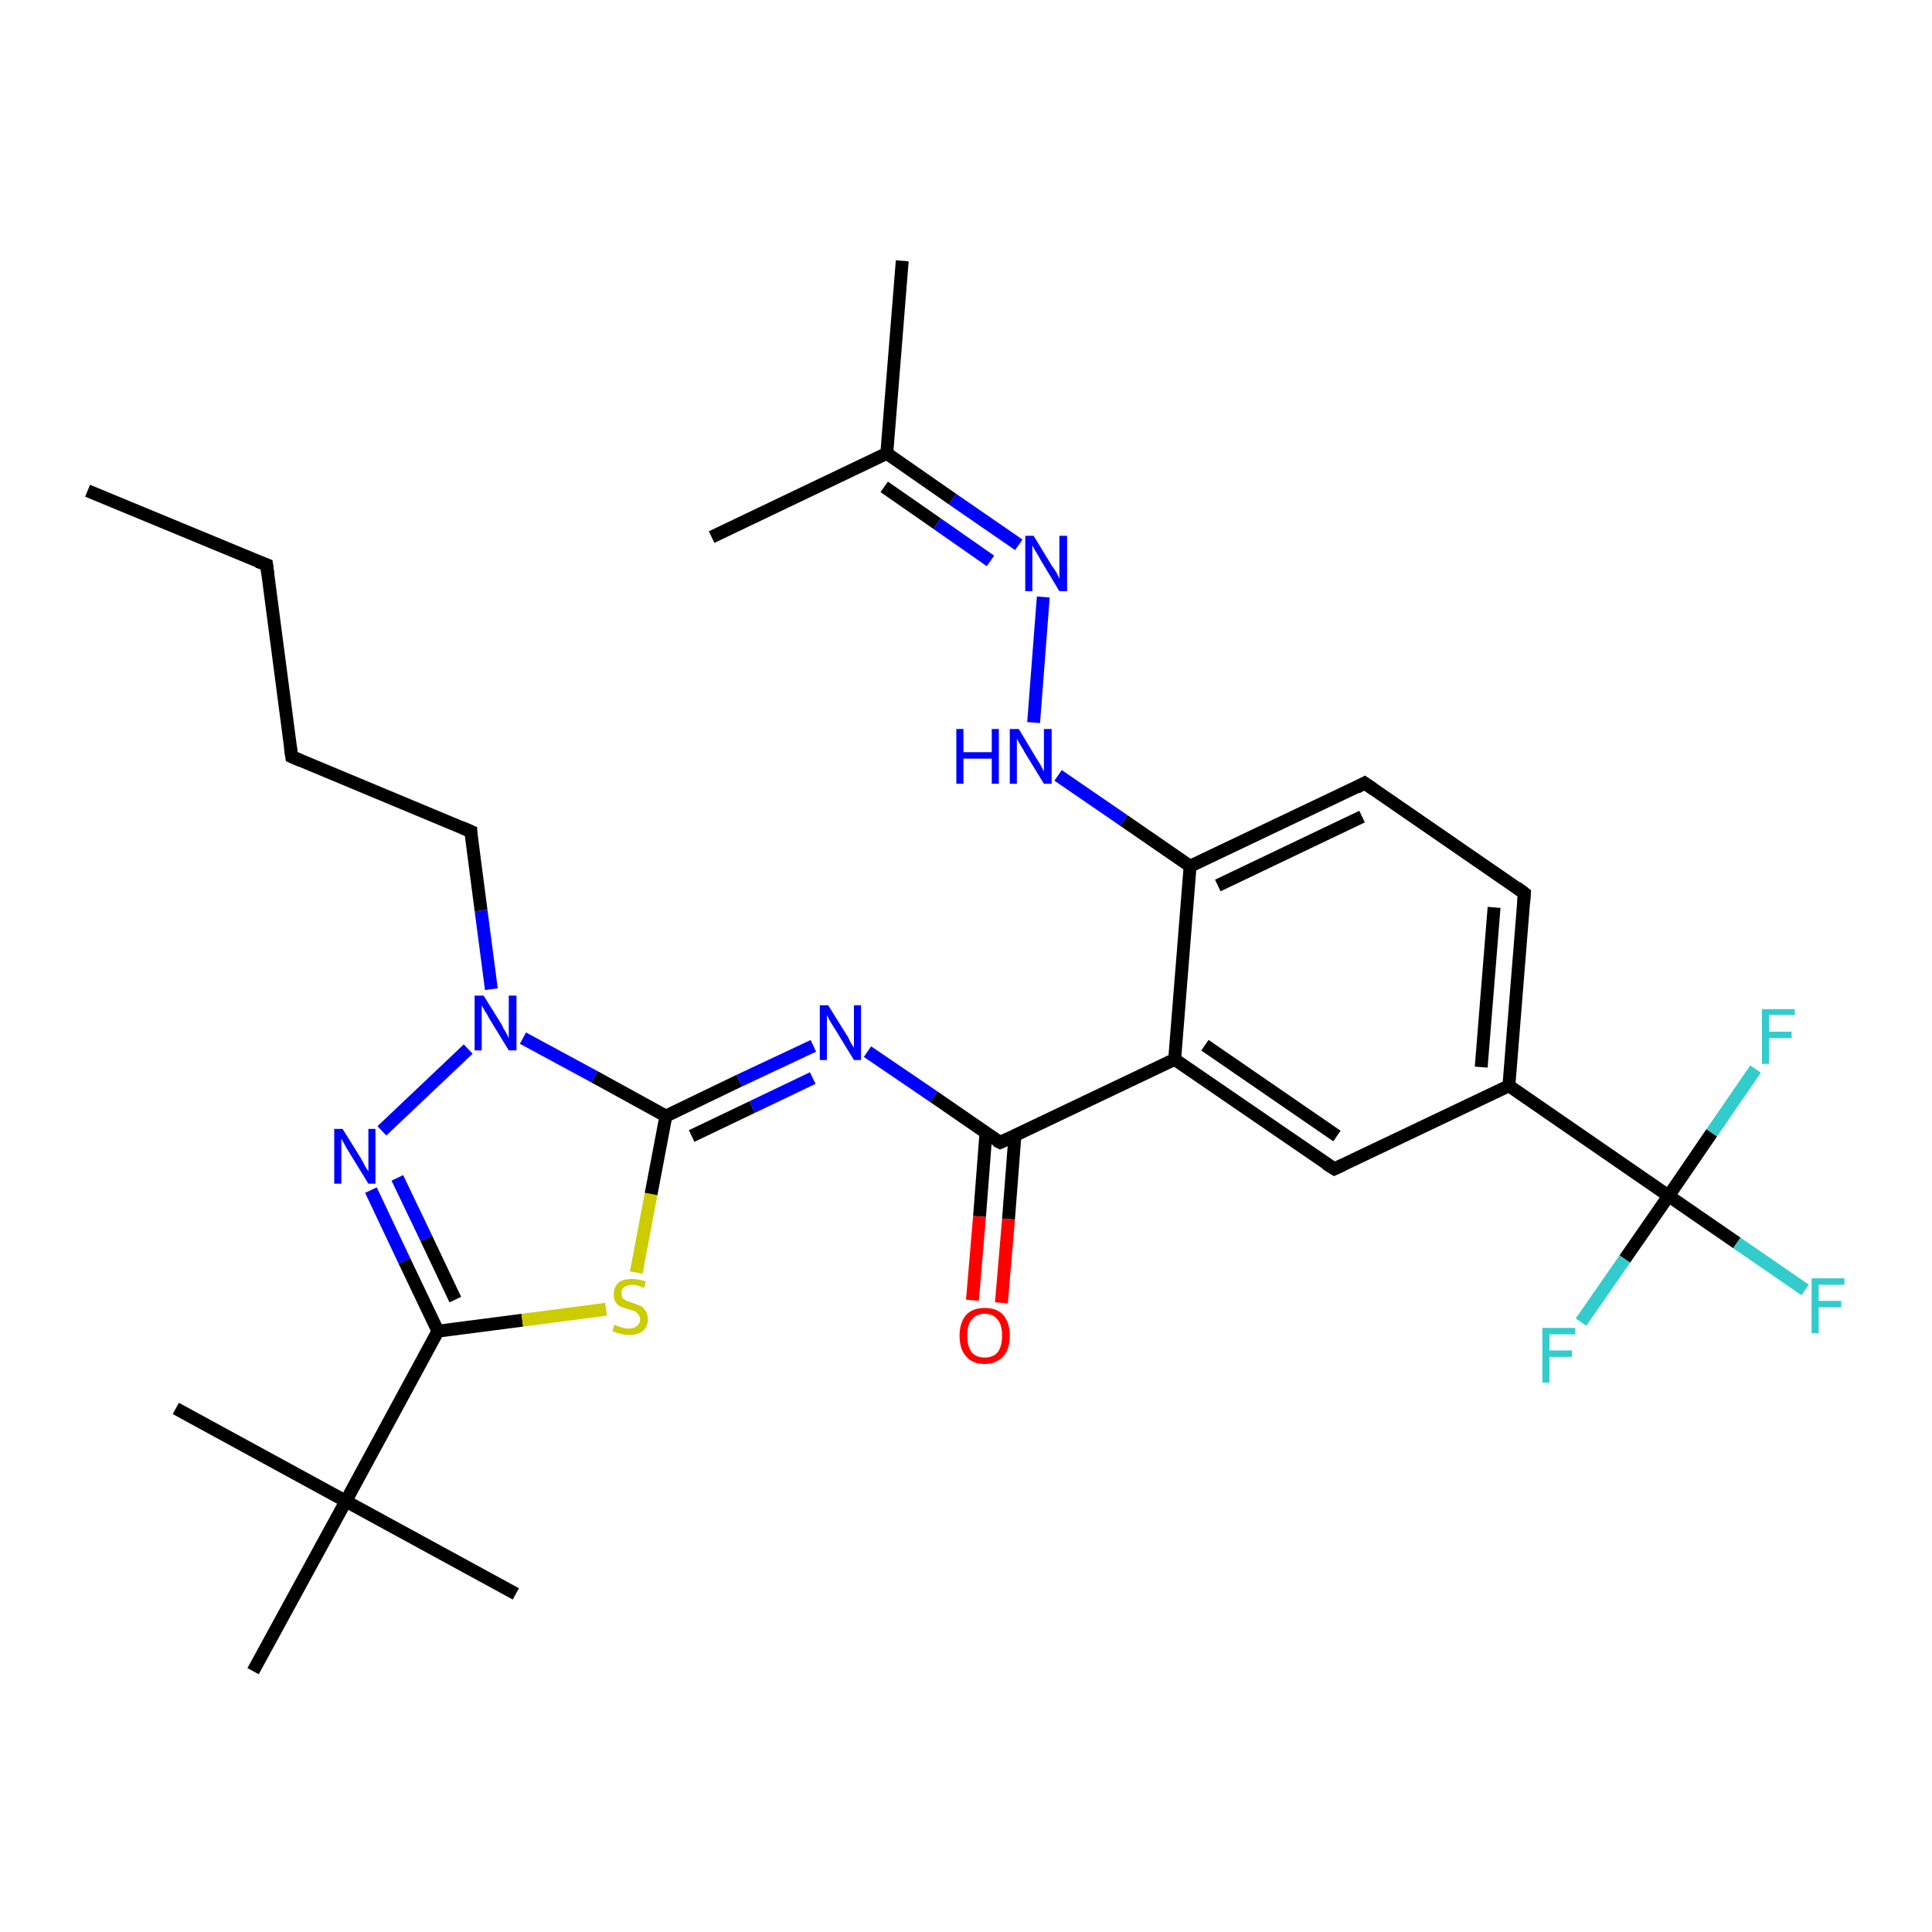 <?xml version='1.0' encoding='iso-8859-1'?>
<svg version='1.1' baseProfile='full'
              xmlns='http://www.w3.org/2000/svg'
                      xmlns:rdkit='http://www.rdkit.org/xml'
                      xmlns:xlink='http://www.w3.org/1999/xlink'
                  xml:space='preserve'
width='300px' height='300px' viewBox='0 0 300 300'>
<!-- END OF HEADER -->
<rect style='opacity:1.0;fill:#FFFFFF;stroke:none' width='300.0' height='300.0' x='0.0' y='0.0'> </rect>
<path class='bond-0 atom-0 atom-1' d='M 13.6,76.2 L 41.4,87.7' style='fill:none;fill-rule:evenodd;stroke:#000000;stroke-width:2.0px;stroke-linecap:butt;stroke-linejoin:miter;stroke-opacity:1' />
<path class='bond-1 atom-1 atom-2' d='M 41.4,87.7 L 45.3,117.5' style='fill:none;fill-rule:evenodd;stroke:#000000;stroke-width:2.0px;stroke-linecap:butt;stroke-linejoin:miter;stroke-opacity:1' />
<path class='bond-2 atom-2 atom-3' d='M 45.3,117.5 L 73.1,129.1' style='fill:none;fill-rule:evenodd;stroke:#000000;stroke-width:2.0px;stroke-linecap:butt;stroke-linejoin:miter;stroke-opacity:1' />
<path class='bond-3 atom-3 atom-4' d='M 73.1,129.1 L 74.7,141.4' style='fill:none;fill-rule:evenodd;stroke:#000000;stroke-width:2.0px;stroke-linecap:butt;stroke-linejoin:miter;stroke-opacity:1' />
<path class='bond-3 atom-3 atom-4' d='M 74.7,141.4 L 76.3,153.6' style='fill:none;fill-rule:evenodd;stroke:#0000FF;stroke-width:2.0px;stroke-linecap:butt;stroke-linejoin:miter;stroke-opacity:1' />
<path class='bond-4 atom-4 atom-5' d='M 72.7,162.9 L 59.3,175.6' style='fill:none;fill-rule:evenodd;stroke:#0000FF;stroke-width:2.0px;stroke-linecap:butt;stroke-linejoin:miter;stroke-opacity:1' />
<path class='bond-5 atom-5 atom-6' d='M 57.6,184.8 L 62.8,195.8' style='fill:none;fill-rule:evenodd;stroke:#0000FF;stroke-width:2.0px;stroke-linecap:butt;stroke-linejoin:miter;stroke-opacity:1' />
<path class='bond-5 atom-5 atom-6' d='M 62.8,195.8 L 68.0,206.7' style='fill:none;fill-rule:evenodd;stroke:#000000;stroke-width:2.0px;stroke-linecap:butt;stroke-linejoin:miter;stroke-opacity:1' />
<path class='bond-5 atom-5 atom-6' d='M 61.7,182.9 L 66.2,192.3' style='fill:none;fill-rule:evenodd;stroke:#0000FF;stroke-width:2.0px;stroke-linecap:butt;stroke-linejoin:miter;stroke-opacity:1' />
<path class='bond-5 atom-5 atom-6' d='M 66.2,192.3 L 70.7,201.8' style='fill:none;fill-rule:evenodd;stroke:#000000;stroke-width:2.0px;stroke-linecap:butt;stroke-linejoin:miter;stroke-opacity:1' />
<path class='bond-6 atom-6 atom-7' d='M 68.0,206.7 L 81.1,205.0' style='fill:none;fill-rule:evenodd;stroke:#000000;stroke-width:2.0px;stroke-linecap:butt;stroke-linejoin:miter;stroke-opacity:1' />
<path class='bond-6 atom-6 atom-7' d='M 81.1,205.0 L 94.1,203.3' style='fill:none;fill-rule:evenodd;stroke:#CCCC00;stroke-width:2.0px;stroke-linecap:butt;stroke-linejoin:miter;stroke-opacity:1' />
<path class='bond-7 atom-7 atom-8' d='M 98.8,197.6 L 101.1,185.4' style='fill:none;fill-rule:evenodd;stroke:#CCCC00;stroke-width:2.0px;stroke-linecap:butt;stroke-linejoin:miter;stroke-opacity:1' />
<path class='bond-7 atom-7 atom-8' d='M 101.1,185.4 L 103.4,173.3' style='fill:none;fill-rule:evenodd;stroke:#000000;stroke-width:2.0px;stroke-linecap:butt;stroke-linejoin:miter;stroke-opacity:1' />
<path class='bond-8 atom-8 atom-9' d='M 103.4,173.3 L 114.8,167.8' style='fill:none;fill-rule:evenodd;stroke:#000000;stroke-width:2.0px;stroke-linecap:butt;stroke-linejoin:miter;stroke-opacity:1' />
<path class='bond-8 atom-8 atom-9' d='M 114.8,167.8 L 126.3,162.4' style='fill:none;fill-rule:evenodd;stroke:#0000FF;stroke-width:2.0px;stroke-linecap:butt;stroke-linejoin:miter;stroke-opacity:1' />
<path class='bond-8 atom-8 atom-9' d='M 107.4,176.4 L 116.8,171.9' style='fill:none;fill-rule:evenodd;stroke:#000000;stroke-width:2.0px;stroke-linecap:butt;stroke-linejoin:miter;stroke-opacity:1' />
<path class='bond-8 atom-8 atom-9' d='M 116.8,171.9 L 126.2,167.4' style='fill:none;fill-rule:evenodd;stroke:#0000FF;stroke-width:2.0px;stroke-linecap:butt;stroke-linejoin:miter;stroke-opacity:1' />
<path class='bond-9 atom-9 atom-10' d='M 134.7,163.3 L 145.0,170.3' style='fill:none;fill-rule:evenodd;stroke:#0000FF;stroke-width:2.0px;stroke-linecap:butt;stroke-linejoin:miter;stroke-opacity:1' />
<path class='bond-9 atom-9 atom-10' d='M 145.0,170.3 L 155.3,177.4' style='fill:none;fill-rule:evenodd;stroke:#000000;stroke-width:2.0px;stroke-linecap:butt;stroke-linejoin:miter;stroke-opacity:1' />
<path class='bond-10 atom-10 atom-11' d='M 153.1,175.9 L 152.1,188.9' style='fill:none;fill-rule:evenodd;stroke:#000000;stroke-width:2.0px;stroke-linecap:butt;stroke-linejoin:miter;stroke-opacity:1' />
<path class='bond-10 atom-10 atom-11' d='M 152.1,188.9 L 151.0,201.9' style='fill:none;fill-rule:evenodd;stroke:#FF0000;stroke-width:2.0px;stroke-linecap:butt;stroke-linejoin:miter;stroke-opacity:1' />
<path class='bond-10 atom-10 atom-11' d='M 157.6,176.3 L 156.6,189.3' style='fill:none;fill-rule:evenodd;stroke:#000000;stroke-width:2.0px;stroke-linecap:butt;stroke-linejoin:miter;stroke-opacity:1' />
<path class='bond-10 atom-10 atom-11' d='M 156.6,189.3 L 155.5,202.3' style='fill:none;fill-rule:evenodd;stroke:#FF0000;stroke-width:2.0px;stroke-linecap:butt;stroke-linejoin:miter;stroke-opacity:1' />
<path class='bond-11 atom-10 atom-12' d='M 155.3,177.4 L 182.4,164.5' style='fill:none;fill-rule:evenodd;stroke:#000000;stroke-width:2.0px;stroke-linecap:butt;stroke-linejoin:miter;stroke-opacity:1' />
<path class='bond-12 atom-12 atom-13' d='M 182.4,164.5 L 207.2,181.5' style='fill:none;fill-rule:evenodd;stroke:#000000;stroke-width:2.0px;stroke-linecap:butt;stroke-linejoin:miter;stroke-opacity:1' />
<path class='bond-12 atom-12 atom-13' d='M 187.1,162.3 L 207.6,176.4' style='fill:none;fill-rule:evenodd;stroke:#000000;stroke-width:2.0px;stroke-linecap:butt;stroke-linejoin:miter;stroke-opacity:1' />
<path class='bond-13 atom-13 atom-14' d='M 207.2,181.5 L 234.3,168.6' style='fill:none;fill-rule:evenodd;stroke:#000000;stroke-width:2.0px;stroke-linecap:butt;stroke-linejoin:miter;stroke-opacity:1' />
<path class='bond-14 atom-14 atom-15' d='M 234.3,168.6 L 236.7,138.7' style='fill:none;fill-rule:evenodd;stroke:#000000;stroke-width:2.0px;stroke-linecap:butt;stroke-linejoin:miter;stroke-opacity:1' />
<path class='bond-14 atom-14 atom-15' d='M 230.0,165.7 L 232.0,140.9' style='fill:none;fill-rule:evenodd;stroke:#000000;stroke-width:2.0px;stroke-linecap:butt;stroke-linejoin:miter;stroke-opacity:1' />
<path class='bond-15 atom-15 atom-16' d='M 236.7,138.7 L 211.9,121.6' style='fill:none;fill-rule:evenodd;stroke:#000000;stroke-width:2.0px;stroke-linecap:butt;stroke-linejoin:miter;stroke-opacity:1' />
<path class='bond-16 atom-16 atom-17' d='M 211.9,121.6 L 184.8,134.5' style='fill:none;fill-rule:evenodd;stroke:#000000;stroke-width:2.0px;stroke-linecap:butt;stroke-linejoin:miter;stroke-opacity:1' />
<path class='bond-16 atom-16 atom-17' d='M 211.5,126.8 L 189.1,137.5' style='fill:none;fill-rule:evenodd;stroke:#000000;stroke-width:2.0px;stroke-linecap:butt;stroke-linejoin:miter;stroke-opacity:1' />
<path class='bond-17 atom-17 atom-18' d='M 184.8,134.5 L 174.5,127.4' style='fill:none;fill-rule:evenodd;stroke:#000000;stroke-width:2.0px;stroke-linecap:butt;stroke-linejoin:miter;stroke-opacity:1' />
<path class='bond-17 atom-17 atom-18' d='M 174.5,127.4 L 164.3,120.4' style='fill:none;fill-rule:evenodd;stroke:#0000FF;stroke-width:2.0px;stroke-linecap:butt;stroke-linejoin:miter;stroke-opacity:1' />
<path class='bond-18 atom-18 atom-19' d='M 160.5,112.2 L 162.0,92.7' style='fill:none;fill-rule:evenodd;stroke:#0000FF;stroke-width:2.0px;stroke-linecap:butt;stroke-linejoin:miter;stroke-opacity:1' />
<path class='bond-19 atom-19 atom-20' d='M 158.2,84.6 L 147.9,77.5' style='fill:none;fill-rule:evenodd;stroke:#0000FF;stroke-width:2.0px;stroke-linecap:butt;stroke-linejoin:miter;stroke-opacity:1' />
<path class='bond-19 atom-19 atom-20' d='M 147.9,77.5 L 137.7,70.4' style='fill:none;fill-rule:evenodd;stroke:#000000;stroke-width:2.0px;stroke-linecap:butt;stroke-linejoin:miter;stroke-opacity:1' />
<path class='bond-19 atom-19 atom-20' d='M 153.8,87.1 L 145.5,81.3' style='fill:none;fill-rule:evenodd;stroke:#0000FF;stroke-width:2.0px;stroke-linecap:butt;stroke-linejoin:miter;stroke-opacity:1' />
<path class='bond-19 atom-19 atom-20' d='M 145.5,81.3 L 137.3,75.6' style='fill:none;fill-rule:evenodd;stroke:#000000;stroke-width:2.0px;stroke-linecap:butt;stroke-linejoin:miter;stroke-opacity:1' />
<path class='bond-20 atom-20 atom-21' d='M 137.7,70.4 L 140.1,40.5' style='fill:none;fill-rule:evenodd;stroke:#000000;stroke-width:2.0px;stroke-linecap:butt;stroke-linejoin:miter;stroke-opacity:1' />
<path class='bond-21 atom-20 atom-22' d='M 137.7,70.4 L 110.5,83.4' style='fill:none;fill-rule:evenodd;stroke:#000000;stroke-width:2.0px;stroke-linecap:butt;stroke-linejoin:miter;stroke-opacity:1' />
<path class='bond-22 atom-14 atom-23' d='M 234.3,168.6 L 259.1,185.7' style='fill:none;fill-rule:evenodd;stroke:#000000;stroke-width:2.0px;stroke-linecap:butt;stroke-linejoin:miter;stroke-opacity:1' />
<path class='bond-23 atom-23 atom-24' d='M 259.1,185.7 L 269.7,193.0' style='fill:none;fill-rule:evenodd;stroke:#000000;stroke-width:2.0px;stroke-linecap:butt;stroke-linejoin:miter;stroke-opacity:1' />
<path class='bond-23 atom-23 atom-24' d='M 269.7,193.0 L 280.3,200.3' style='fill:none;fill-rule:evenodd;stroke:#33CCCC;stroke-width:2.0px;stroke-linecap:butt;stroke-linejoin:miter;stroke-opacity:1' />
<path class='bond-24 atom-23 atom-25' d='M 259.1,185.7 L 252.3,195.5' style='fill:none;fill-rule:evenodd;stroke:#000000;stroke-width:2.0px;stroke-linecap:butt;stroke-linejoin:miter;stroke-opacity:1' />
<path class='bond-24 atom-23 atom-25' d='M 252.3,195.5 L 245.5,205.3' style='fill:none;fill-rule:evenodd;stroke:#33CCCC;stroke-width:2.0px;stroke-linecap:butt;stroke-linejoin:miter;stroke-opacity:1' />
<path class='bond-25 atom-23 atom-26' d='M 259.1,185.7 L 265.8,175.9' style='fill:none;fill-rule:evenodd;stroke:#000000;stroke-width:2.0px;stroke-linecap:butt;stroke-linejoin:miter;stroke-opacity:1' />
<path class='bond-25 atom-23 atom-26' d='M 265.8,175.9 L 272.6,166.0' style='fill:none;fill-rule:evenodd;stroke:#33CCCC;stroke-width:2.0px;stroke-linecap:butt;stroke-linejoin:miter;stroke-opacity:1' />
<path class='bond-26 atom-6 atom-27' d='M 68.0,206.7 L 53.7,233.1' style='fill:none;fill-rule:evenodd;stroke:#000000;stroke-width:2.0px;stroke-linecap:butt;stroke-linejoin:miter;stroke-opacity:1' />
<path class='bond-27 atom-27 atom-28' d='M 53.7,233.1 L 27.3,218.7' style='fill:none;fill-rule:evenodd;stroke:#000000;stroke-width:2.0px;stroke-linecap:butt;stroke-linejoin:miter;stroke-opacity:1' />
<path class='bond-28 atom-27 atom-29' d='M 53.7,233.1 L 80.1,247.5' style='fill:none;fill-rule:evenodd;stroke:#000000;stroke-width:2.0px;stroke-linecap:butt;stroke-linejoin:miter;stroke-opacity:1' />
<path class='bond-29 atom-27 atom-30' d='M 53.7,233.1 L 39.3,259.5' style='fill:none;fill-rule:evenodd;stroke:#000000;stroke-width:2.0px;stroke-linecap:butt;stroke-linejoin:miter;stroke-opacity:1' />
<path class='bond-30 atom-8 atom-4' d='M 103.4,173.3 L 92.3,167.2' style='fill:none;fill-rule:evenodd;stroke:#000000;stroke-width:2.0px;stroke-linecap:butt;stroke-linejoin:miter;stroke-opacity:1' />
<path class='bond-30 atom-8 atom-4' d='M 92.3,167.2 L 81.2,161.2' style='fill:none;fill-rule:evenodd;stroke:#0000FF;stroke-width:2.0px;stroke-linecap:butt;stroke-linejoin:miter;stroke-opacity:1' />
<path class='bond-31 atom-17 atom-12' d='M 184.8,134.5 L 182.4,164.5' style='fill:none;fill-rule:evenodd;stroke:#000000;stroke-width:2.0px;stroke-linecap:butt;stroke-linejoin:miter;stroke-opacity:1' />
<path d='M 40.0,87.2 L 41.4,87.7 L 41.6,89.2' style='fill:none;stroke:#000000;stroke-width:2.0px;stroke-linecap:butt;stroke-linejoin:miter;stroke-opacity:1;' />
<path d='M 45.1,116.1 L 45.3,117.5 L 46.7,118.1' style='fill:none;stroke:#000000;stroke-width:2.0px;stroke-linecap:butt;stroke-linejoin:miter;stroke-opacity:1;' />
<path d='M 71.7,128.5 L 73.1,129.1 L 73.1,129.7' style='fill:none;stroke:#000000;stroke-width:2.0px;stroke-linecap:butt;stroke-linejoin:miter;stroke-opacity:1;' />
<path d='M 154.7,177.1 L 155.3,177.4 L 156.6,176.8' style='fill:none;stroke:#000000;stroke-width:2.0px;stroke-linecap:butt;stroke-linejoin:miter;stroke-opacity:1;' />
<path d='M 205.9,180.7 L 207.2,181.5 L 208.5,180.9' style='fill:none;stroke:#000000;stroke-width:2.0px;stroke-linecap:butt;stroke-linejoin:miter;stroke-opacity:1;' />
<path d='M 236.6,140.2 L 236.7,138.7 L 235.5,137.8' style='fill:none;stroke:#000000;stroke-width:2.0px;stroke-linecap:butt;stroke-linejoin:miter;stroke-opacity:1;' />
<path d='M 213.2,122.5 L 211.9,121.6 L 210.6,122.3' style='fill:none;stroke:#000000;stroke-width:2.0px;stroke-linecap:butt;stroke-linejoin:miter;stroke-opacity:1;' />
<path class='atom-4' d='M 75.1 154.6
L 77.9 159.1
Q 78.1 159.6, 78.6 160.4
Q 79.0 161.2, 79.0 161.2
L 79.0 154.6
L 80.2 154.6
L 80.2 163.1
L 79.0 163.1
L 76.0 158.2
Q 75.7 157.6, 75.3 157.0
Q 74.9 156.3, 74.8 156.1
L 74.8 163.1
L 73.7 163.1
L 73.7 154.6
L 75.1 154.6
' fill='#0000FF'/>
<path class='atom-5' d='M 53.2 175.3
L 56.0 179.8
Q 56.3 180.3, 56.7 181.1
Q 57.2 181.9, 57.2 181.9
L 57.2 175.3
L 58.3 175.3
L 58.3 183.8
L 57.2 183.8
L 54.2 178.9
Q 53.8 178.3, 53.5 177.7
Q 53.1 177.0, 53.0 176.8
L 53.0 183.8
L 51.9 183.8
L 51.9 175.3
L 53.2 175.3
' fill='#0000FF'/>
<path class='atom-7' d='M 95.4 205.7
Q 95.5 205.8, 95.9 205.9
Q 96.3 206.1, 96.8 206.2
Q 97.2 206.3, 97.6 206.3
Q 98.4 206.3, 98.9 205.9
Q 99.4 205.5, 99.4 204.9
Q 99.4 204.4, 99.1 204.1
Q 98.9 203.8, 98.6 203.6
Q 98.2 203.5, 97.6 203.3
Q 96.8 203.1, 96.4 202.9
Q 95.9 202.7, 95.6 202.2
Q 95.3 201.7, 95.3 201.0
Q 95.3 199.9, 96.0 199.2
Q 96.7 198.6, 98.2 198.6
Q 99.2 198.6, 100.3 199.0
L 100.0 200.0
Q 99.0 199.5, 98.2 199.5
Q 97.4 199.5, 96.9 199.9
Q 96.5 200.2, 96.5 200.8
Q 96.5 201.3, 96.7 201.6
Q 97.0 201.8, 97.3 202.0
Q 97.7 202.1, 98.2 202.3
Q 99.0 202.6, 99.5 202.8
Q 99.9 203.0, 100.2 203.5
Q 100.6 204.0, 100.6 204.9
Q 100.6 206.0, 99.8 206.7
Q 99.0 207.3, 97.7 207.3
Q 96.9 207.3, 96.4 207.1
Q 95.8 207.0, 95.1 206.7
L 95.4 205.7
' fill='#CCCC00'/>
<path class='atom-9' d='M 128.6 156.1
L 131.4 160.6
Q 131.7 161.0, 132.1 161.9
Q 132.6 162.7, 132.6 162.7
L 132.6 156.1
L 133.7 156.1
L 133.7 164.6
L 132.6 164.6
L 129.6 159.7
Q 129.2 159.1, 128.8 158.4
Q 128.5 157.8, 128.4 157.6
L 128.4 164.6
L 127.3 164.6
L 127.3 156.1
L 128.6 156.1
' fill='#0000FF'/>
<path class='atom-11' d='M 149.0 207.4
Q 149.0 205.4, 150.0 204.2
Q 151.0 203.1, 152.9 203.1
Q 154.8 203.1, 155.8 204.2
Q 156.8 205.4, 156.8 207.4
Q 156.8 209.5, 155.8 210.6
Q 154.7 211.8, 152.9 211.8
Q 151.0 211.8, 150.0 210.6
Q 149.0 209.5, 149.0 207.4
M 152.9 210.8
Q 154.2 210.8, 154.9 210.0
Q 155.6 209.1, 155.6 207.4
Q 155.6 205.7, 154.9 204.9
Q 154.2 204.0, 152.9 204.0
Q 151.6 204.0, 150.9 204.9
Q 150.2 205.7, 150.2 207.4
Q 150.2 209.1, 150.9 210.0
Q 151.6 210.8, 152.9 210.8
' fill='#FF0000'/>
<path class='atom-18' d='M 148.5 113.2
L 149.6 113.2
L 149.6 116.8
L 154.0 116.8
L 154.0 113.2
L 155.1 113.2
L 155.1 121.7
L 154.0 121.7
L 154.0 117.8
L 149.6 117.8
L 149.6 121.7
L 148.5 121.7
L 148.5 113.2
' fill='#0000FF'/>
<path class='atom-18' d='M 158.2 113.2
L 160.9 117.7
Q 161.2 118.2, 161.7 119.0
Q 162.1 119.8, 162.1 119.8
L 162.1 113.2
L 163.3 113.2
L 163.3 121.7
L 162.1 121.7
L 159.1 116.8
Q 158.8 116.2, 158.4 115.6
Q 158.0 114.9, 157.9 114.7
L 157.9 121.7
L 156.8 121.7
L 156.8 113.2
L 158.2 113.2
' fill='#0000FF'/>
<path class='atom-19' d='M 160.5 83.2
L 163.3 87.8
Q 163.6 88.2, 164.1 89.0
Q 164.5 89.8, 164.5 89.9
L 164.5 83.2
L 165.7 83.2
L 165.7 91.8
L 164.5 91.8
L 161.5 86.8
Q 161.2 86.2, 160.8 85.6
Q 160.4 84.9, 160.3 84.7
L 160.3 91.8
L 159.2 91.8
L 159.2 83.2
L 160.5 83.2
' fill='#0000FF'/>
<path class='atom-24' d='M 281.3 198.5
L 286.4 198.5
L 286.4 199.5
L 282.4 199.5
L 282.4 202.0
L 285.9 202.0
L 285.9 203.0
L 282.4 203.0
L 282.4 207.0
L 281.3 207.0
L 281.3 198.5
' fill='#33CCCC'/>
<path class='atom-25' d='M 239.5 206.2
L 244.6 206.2
L 244.6 207.2
L 240.6 207.2
L 240.6 209.7
L 244.1 209.7
L 244.1 210.7
L 240.6 210.7
L 240.6 214.7
L 239.5 214.7
L 239.5 206.2
' fill='#33CCCC'/>
<path class='atom-26' d='M 273.6 156.7
L 278.7 156.7
L 278.7 157.6
L 274.7 157.6
L 274.7 160.2
L 278.2 160.2
L 278.2 161.2
L 274.7 161.2
L 274.7 165.2
L 273.6 165.2
L 273.6 156.7
' fill='#33CCCC'/>
</svg>
